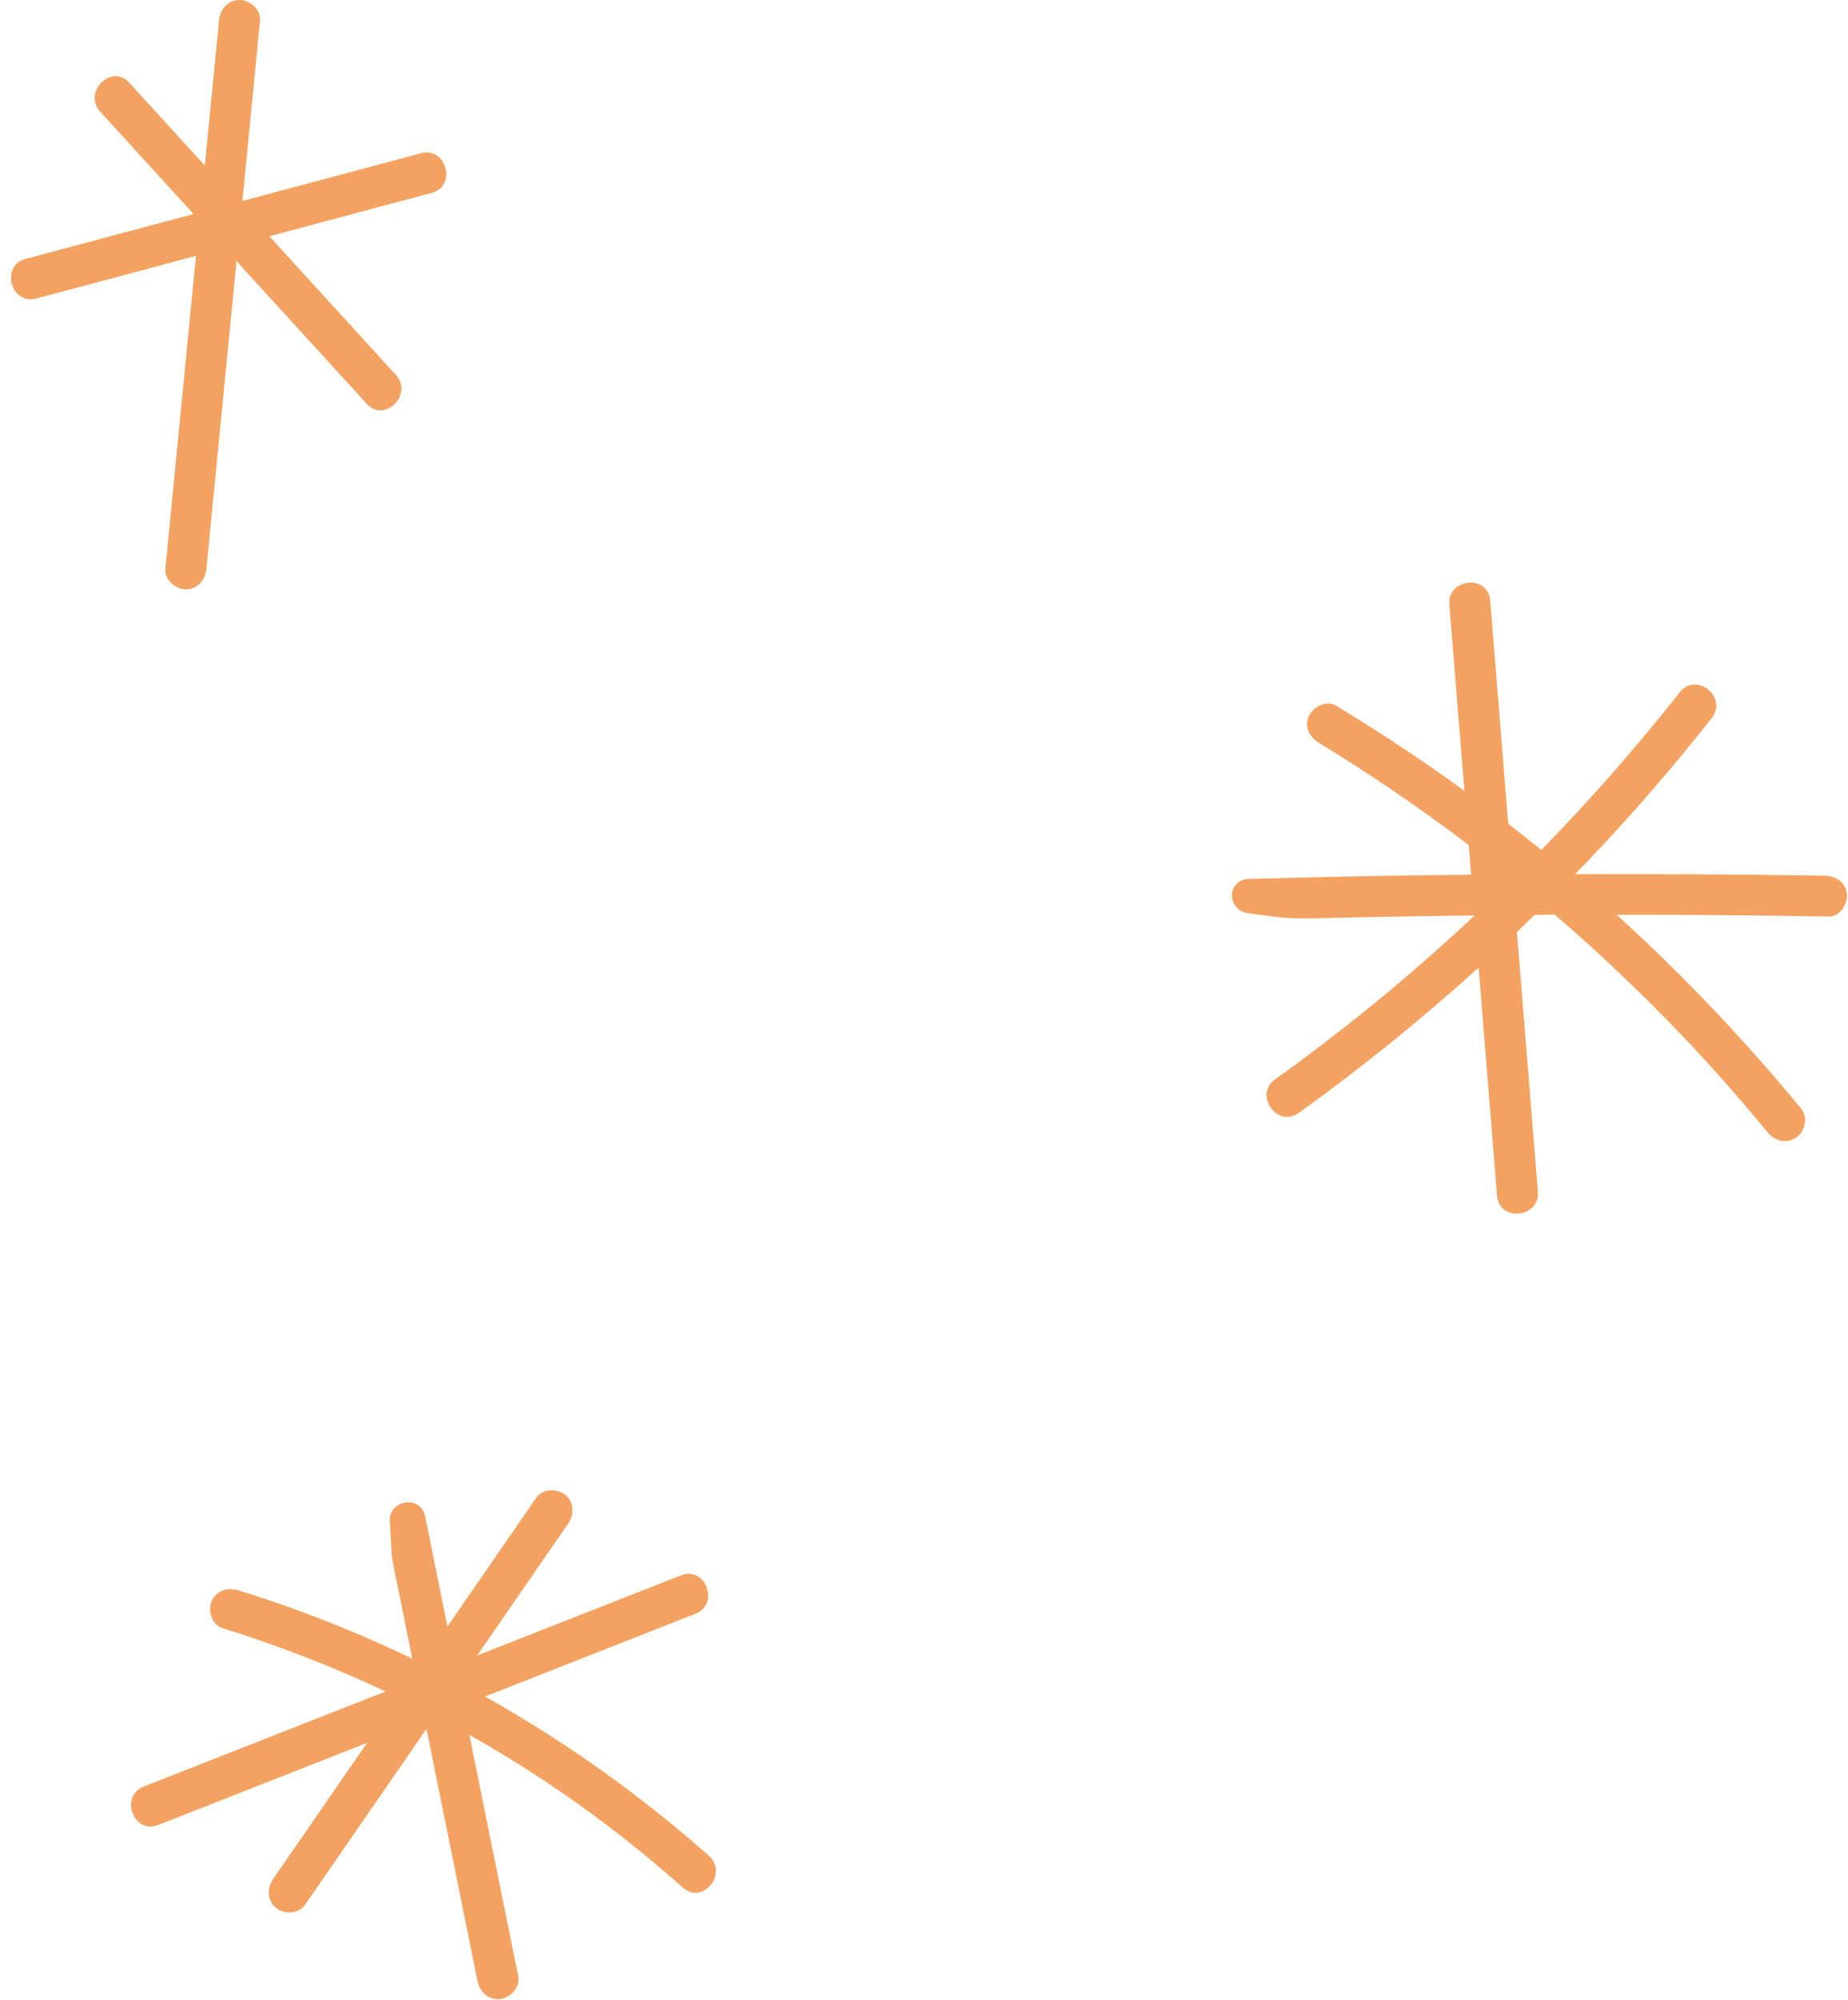 <?xml version="1.0" encoding="UTF-8" standalone="no"?><svg xmlns="http://www.w3.org/2000/svg" xmlns:xlink="http://www.w3.org/1999/xlink" fill="#f4a261" height="500.3" preserveAspectRatio="xMidYMid meet" version="1" viewBox="17.6 0.0 462.3 500.3" width="462.3" zoomAndPan="magnify"><g id="change1_1"><path d="M 329.664 228.375 C 325.93 227.875 324.352 223.012 327.348 220.727 C 328.047 220.191 328.898 219.855 329.859 219.828 C 340.531 219.527 351.211 219.277 361.887 219.086 C 369.797 218.941 377.711 218.844 385.621 218.758 L 385.023 211.348 C 373.008 202.223 360.535 193.699 347.656 185.863 C 345.277 184.418 343.785 181.902 345.027 179.094 C 346.043 176.797 349.43 175.023 351.801 176.465 C 361.531 182.387 371.074 188.602 380.352 195.207 C 381.555 196.059 382.738 196.934 383.93 197.801 C 382.68 182.27 381.426 166.742 380.172 151.215 C 379.641 144.625 389.855 143.578 390.391 150.176 C 391.266 161.055 392.145 171.93 393.023 182.809 C 393.645 190.547 394.27 198.289 394.895 206.027 C 397.684 208.188 400.445 210.375 403.18 212.602 C 415.406 200.047 426.992 186.871 437.852 173.098 C 441.949 167.898 449.895 174.402 445.809 179.59 C 439.297 187.852 432.539 195.914 425.527 203.762 C 421.004 208.824 416.34 213.762 411.613 218.645 C 432.41 218.586 453.207 218.664 474.004 219.016 C 476.785 219.062 479.32 220.574 479.629 223.602 C 479.887 226.133 477.816 229.277 475.039 229.23 C 464.363 229.051 453.688 228.922 443.008 228.848 C 436.012 228.801 429.016 228.785 422.023 228.789 C 438.562 243.816 454.004 260.051 468.207 277.309 C 469.977 279.461 469.133 282.949 466.996 284.473 C 464.621 286.156 461.594 285.398 459.836 283.258 C 452.867 274.789 445.617 266.551 438.035 258.629 C 428.008 248.164 417.473 238.168 406.48 228.699 C 404.594 228.766 403.305 228.809 401.418 228.871 C 399.973 230.281 398.543 231.711 397.078 233.105 C 398.824 254.746 400.57 276.387 402.316 298.031 C 402.848 304.621 392.633 305.668 392.102 299.066 C 391.223 288.191 390.348 277.312 389.469 266.438 C 388.812 258.289 388.152 250.141 387.496 241.988 C 373.191 254.938 358.176 267.094 342.508 278.344 C 337.137 282.203 331.184 273.832 336.559 269.973 C 344.969 263.93 353.203 257.648 361.23 251.105 C 369.902 244.039 378.289 236.648 386.449 229.016 L 386.445 228.965 C 372.812 229.113 359.18 229.367 345.551 229.691 C 342.164 229.773 338.777 229.594 335.422 229.145 L 329.664 228.375" fill="inherit"/><path d="M 115.105 380.52 C 114.789 375.125 122.75 373.816 123.926 379.094 C 123.938 379.137 123.945 379.18 123.957 379.227 C 125.816 388.414 127.676 397.602 129.535 406.789 C 136.945 396.055 144.355 385.32 151.766 374.59 C 153.352 372.293 156.969 372.207 158.988 373.855 C 161.262 375.711 161.301 378.797 159.723 381.078 C 152.137 392.066 144.551 403.055 136.965 414.043 L 187.969 393.996 C 194.125 391.574 197.723 401.195 191.562 403.617 C 181.715 407.488 171.863 411.359 162.016 415.23 C 154.32 418.254 146.621 421.281 138.926 424.305 C 158.945 435.547 177.773 448.922 194.938 464.148 C 199.871 468.531 193.395 476.496 188.445 472.109 C 181.113 465.602 173.496 459.426 165.598 453.625 C 155.801 446.434 145.578 439.855 135.016 433.883 C 139.094 454.035 143.176 474.191 147.254 494.344 C 147.805 497.078 145.215 499.715 142.66 499.973 C 139.715 500.273 137.586 498.098 137.035 495.383 C 132.785 474.387 128.539 453.395 124.289 432.398 C 114.152 447.078 104.016 461.758 93.879 476.441 C 92.297 478.734 88.676 478.82 86.656 477.172 C 84.383 475.32 84.348 472.23 85.922 469.949 C 93.762 458.598 101.598 447.25 109.434 435.898 L 57.168 456.441 C 51.012 458.863 47.414 449.242 53.574 446.82 C 63.422 442.949 73.27 439.078 83.121 435.207 C 93.434 431.152 103.742 427.102 114.059 423.047 C 100.828 416.832 87.172 411.523 73.199 407.184 C 70.535 406.359 69.547 402.727 70.57 400.414 C 71.781 397.672 74.695 396.965 77.344 397.785 C 86.852 400.738 96.227 404.121 105.422 407.953 C 110.586 410.109 115.691 412.414 120.738 414.84 C 119.156 407.023 117.574 399.207 115.992 391.395 C 115.758 390.238 115.605 389.066 115.535 387.887 L 115.105 380.52" fill="inherit"/><path d="M 122.871 38.34 C 107.992 42.312 93.117 46.285 78.238 50.262 C 78.719 45.375 79.195 40.492 79.672 35.605 C 80.668 25.449 81.664 15.289 82.656 5.133 C 82.926 2.371 80.105 0 77.523 0 C 74.52 0 72.66 2.363 72.387 5.133 C 71.203 17.223 70.02 29.309 68.836 41.398 L 49.934 20.684 C 45.469 15.793 38.223 23.07 42.672 27.945 C 50.457 36.473 58.238 45 66.02 53.527 C 52.008 57.27 37.996 61.012 23.988 64.754 C 17.609 66.461 20.316 76.367 26.719 74.656 C 40.02 71.102 53.324 67.551 66.625 63.996 C 65.066 79.926 63.508 95.852 61.945 111.781 C 60.953 121.938 59.957 132.098 58.965 142.254 C 58.691 145.016 61.516 147.387 64.098 147.387 C 67.098 147.387 68.961 145.023 69.23 142.254 C 71.742 116.602 74.254 90.953 76.766 65.301 C 87.633 77.207 98.496 89.113 109.359 101.016 C 113.824 105.91 121.07 98.629 116.621 93.754 C 106.074 82.199 95.531 70.645 84.984 59.09 C 98.523 55.473 112.062 51.855 125.602 48.242 C 131.98 46.535 129.273 36.629 122.871 38.34" fill="inherit"/></g></svg>